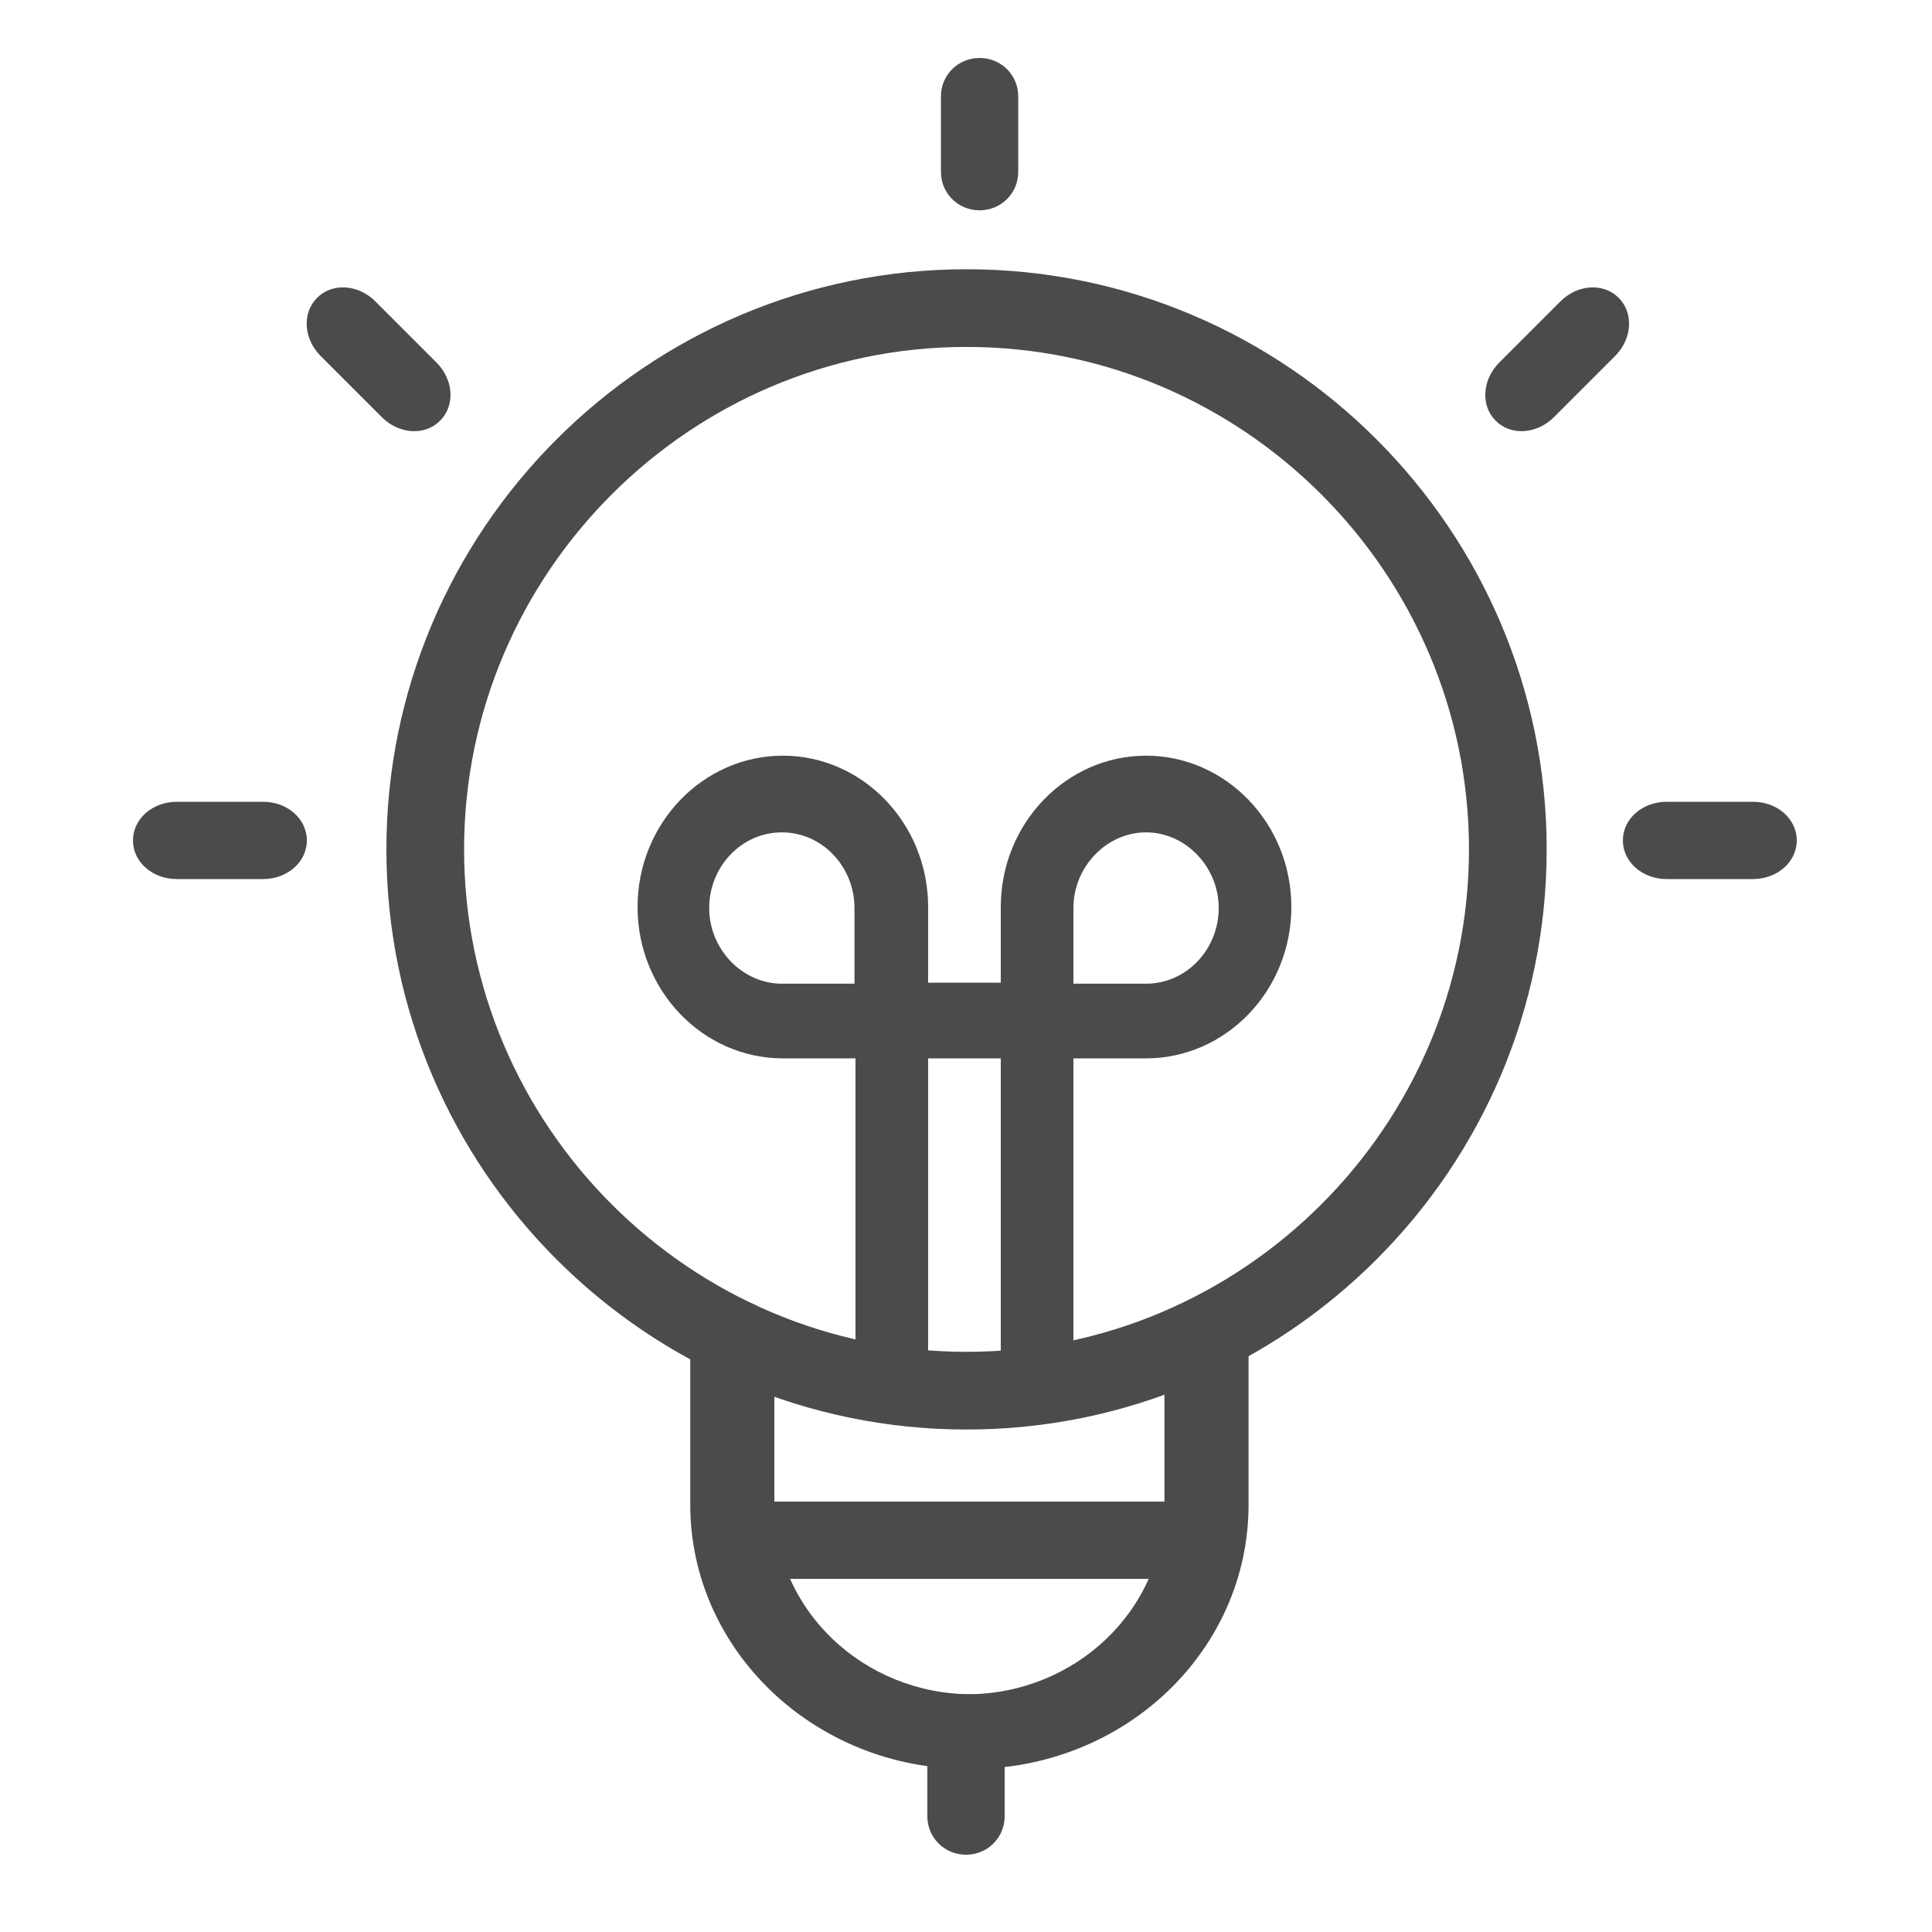 <svg width="100" height="100" viewBox="0 0 100 100" fill="none" xmlns="http://www.w3.org/2000/svg">
<path fill-rule="evenodd" clip-rule="evenodd" d="M50.088 91.561C42.15 91.561 35.727 85.399 35.727 77.879V69.262C35.727 68.166 36.614 67.278 37.763 67.278C38.912 67.278 39.8 68.166 39.8 69.262V77.879C39.8 83.31 44.395 87.697 50.035 87.697C55.675 87.697 60.271 83.31 60.271 77.879V69.262C60.271 68.166 61.159 67.278 62.308 67.278C63.457 67.278 64.344 68.166 64.344 69.262V77.879C64.344 85.451 57.921 91.561 49.983 91.561H50.088Z" fill="#4B4B4B"/>
<path fill-rule="evenodd" clip-rule="evenodd" d="M50 96C48.88 96 48 95.112 48 94.015V90.099C48 89.002 48.88 88.114 50 88.114C51.12 88.114 52 89.002 52 90.099V94.015C52 95.112 51.12 96 50 96Z" fill="#4B4B4B"/>
<path fill-rule="evenodd" clip-rule="evenodd" d="M50.703 10.886C49.583 10.886 48.703 9.998 48.703 8.901V4.984C48.703 3.888 49.583 3 50.703 3C51.823 3 52.703 3.888 52.703 4.984V8.901C52.703 9.998 51.823 10.886 50.703 10.886Z" fill="#4B4B4B"/>
<path fill-rule="evenodd" clip-rule="evenodd" d="M40.468 43.083C38.379 43.083 36.708 44.859 36.708 47C36.708 49.141 38.431 50.916 40.468 50.916H44.228V47C44.228 44.859 42.557 43.083 40.468 43.083ZM55.56 50.916H59.32C61.409 50.916 63.08 49.141 63.08 47C63.08 44.859 61.357 43.083 59.32 43.083C57.283 43.083 55.56 44.859 55.56 47V50.916ZM53.68 72.171C52.636 72.171 51.8 71.283 51.8 70.186V54.781H48.04V70.186C48.04 71.283 47.204 72.171 46.16 72.171C45.116 72.171 44.28 71.283 44.28 70.186V54.781H40.52C36.394 54.781 33 51.282 33 46.948C33 42.613 36.394 39.114 40.52 39.114C44.646 39.114 48.04 42.613 48.04 46.948V50.864H51.8V46.948C51.8 42.613 55.194 39.114 59.32 39.114C63.446 39.114 66.84 42.613 66.84 46.948C66.84 51.282 63.446 54.781 59.32 54.781H55.56V70.186C55.56 71.283 54.672 72.171 53.68 72.171V72.171Z" fill="#4B4B4B"/>
<path fill-rule="evenodd" clip-rule="evenodd" d="M62.171 81.722H38.984C37.888 81.722 37 80.842 37 79.722C37 78.602 37.888 77.722 38.984 77.722H62.171C63.268 77.722 64.156 78.602 64.156 79.722C64.156 80.842 63.268 81.722 62.171 81.722Z" fill="#4B4B4B"/>
<path fill-rule="evenodd" clip-rule="evenodd" d="M50.028 17.957C35.719 17.957 24.021 29.655 24.021 43.964C24.021 58.273 35.719 69.971 50.028 69.971C64.337 69.971 76.034 58.273 76.034 43.964C76.034 29.655 64.337 17.957 50.028 17.957V17.957ZM50.028 73.992C33.473 73.992 20 60.519 20 43.964C20 27.41 33.473 13.936 50.028 13.936C66.582 13.936 80.056 27.41 80.056 43.964C80.056 60.519 66.582 73.992 50.028 73.992Z" fill="#4B4B4B"/>
<path fill-rule="evenodd" clip-rule="evenodd" d="M50.369 91.561C42.431 91.561 36.008 85.399 36.008 77.879V69.262C36.008 68.166 36.896 67.278 38.044 67.278C39.193 67.278 40.081 68.166 40.081 69.262V77.879C40.081 83.31 44.677 87.697 50.317 87.697C55.957 87.697 60.552 83.31 60.552 77.879V69.262C60.552 68.166 61.44 67.278 62.589 67.278C63.738 67.278 64.626 68.166 64.626 69.262V77.879C64.626 85.451 58.202 91.561 50.264 91.561H50.369Z" fill="#4B4B4B"/>
<path fill-rule="evenodd" clip-rule="evenodd" d="M77.417 21.778C76.626 20.986 76.72 19.648 77.605 18.762L80.766 15.601C81.651 14.716 82.989 14.622 83.781 15.414C84.573 16.206 84.479 17.545 83.594 18.43L80.433 21.591C79.548 22.476 78.209 22.57 77.417 21.778Z" fill="#4B4B4B"/>
<path fill-rule="evenodd" clip-rule="evenodd" d="M22.778 21.778C23.57 20.986 23.476 19.648 22.591 18.762L19.43 15.601C18.545 14.716 17.206 14.622 16.414 15.414C15.622 16.206 15.716 17.545 16.601 18.43L19.762 21.591C20.647 22.476 21.986 22.57 22.778 21.778Z" fill="#4B4B4B"/>
<path fill-rule="evenodd" clip-rule="evenodd" d="M6.883 43.5C6.883 42.38 7.896 41.5 9.148 41.5L13.618 41.5C14.87 41.5 15.883 42.38 15.883 43.5C15.883 44.62 14.87 45.5 13.618 45.5L9.148 45.5C7.896 45.5 6.883 44.62 6.883 43.5Z" fill="#4B4B4B"/>
<path fill-rule="evenodd" clip-rule="evenodd" d="M84 43.5C84 42.38 85.013 41.5 86.265 41.5L90.735 41.5C91.987 41.5 93 42.38 93 43.5C93 44.62 91.987 45.5 90.735 45.5L86.265 45.5C85.013 45.5 84 44.62 84 43.5Z" fill="#4B4B4B"/>
</svg>
